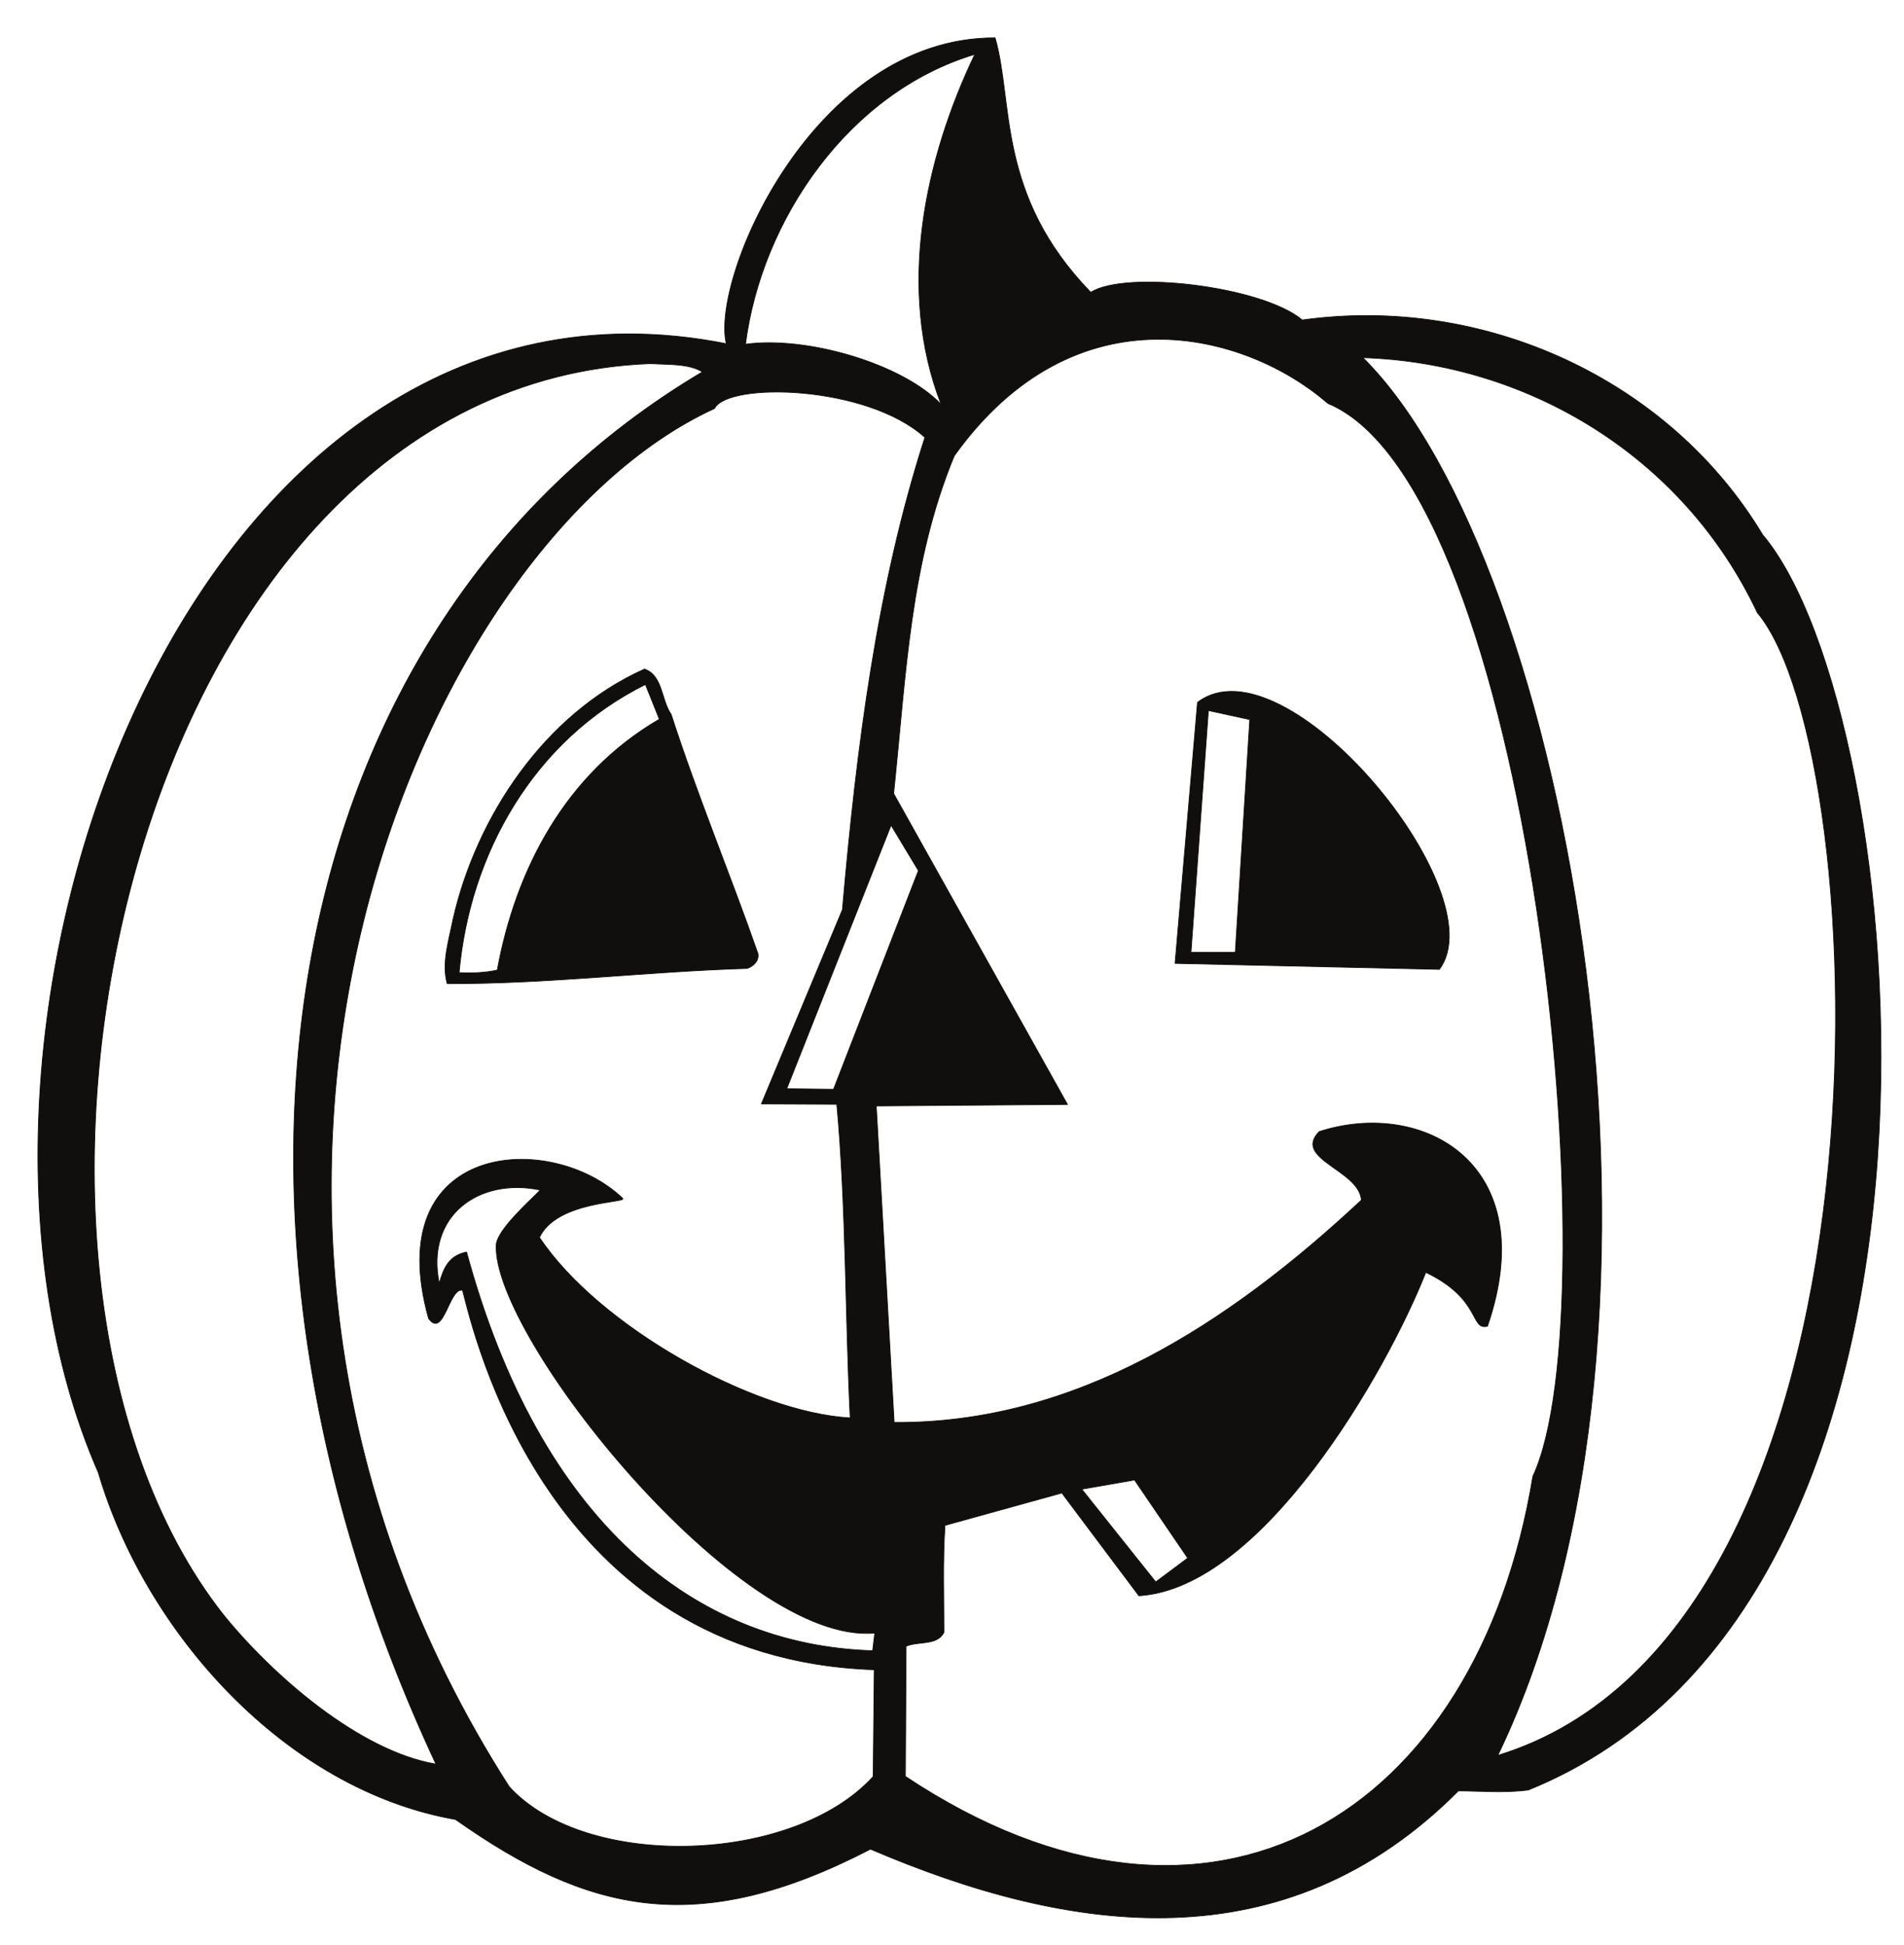 <?xml version="1.0" encoding="UTF-8"?>
<svg xmlns="http://www.w3.org/2000/svg" xmlns:xlink="http://www.w3.org/1999/xlink" width="298.374pt" height="304.878pt" viewBox="0 0 298.374 304.878" version="1.1">
<g id="surface1">
<path style="fill:none;stroke-width:0.12;stroke-linecap:butt;stroke-linejoin:round;stroke:rgb(6.476%,5.928%,5.235%);stroke-opacity:1;stroke-miterlimit:10;" d="M 0.002 -0.001 C 2.92 -10.009 0.143 -24.575 14.994 -39.884 C 20.439 -36.395 41.81 -38.919 48.135 -44.22 C 76.619 -40.251 105.619 -53.489 120.275 -77.868 C 143.717 -105.591 157.096 -244.829 83.564 -274.591 C 79.74 -275.102 75.998 -274.735 72.596 -274.735 C 45.385 -302.059 11.85 -297.298 -19.529 -283.86 C -46.799 -298.009 -63.893 -293.782 -84.557 -279.212 C -111.201 -274.536 -133.17 -249.903 -140.541 -224.817 C -170.588 -156.247 -126.623 -31.126 -42.123 -47.934 C -44.588 -37.645 -28.459 0.085 0.002 -0.001 Z M 84.275 -225.438 C 75.572 -278.446 33.986 -304.442 -14.061 -272.466 L -13.947 -252.059 C -12.018 -251.235 -9.1 -252.001 -8.022 -249.903 C -8.022 -244.575 -8.221 -238.622 -7.854 -233.122 L 10.463 -228.048 L 22.533 -244.149 C 41.896 -242.985 61.342 -209.056 67.494 -193.466 C 76.252 -197.661 74.408 -202.591 77.158 -201.911 C 85.861 -176.571 67.154 -166.138 50.799 -171.411 C 46.572 -175.692 57.092 -177.423 57.4 -182.153 C 36.537 -201.63 12.56 -217.192 -15.818 -216.993 L -18.623 -167.388 L 11.342 -167.157 L -15.9 -118.434 C -13.916 -99.411 -13.322 -82.263 -6.404 -65.509 C 12.643 -38.892 39.346 -46.149 52.158 -57.29 C 84.021 -70.556 96.721 -198.794 84.275 -225.438 Z M 119.451 -90.087 C 138.021 -112.169 143.119 -249.423 78.775 -269.177 C 111.572 -201.063 89.857 -82.063 57.631 -50.118 C 83.365 -50.938 107.83 -65.45 119.451 -90.087 Z M -45.865 -52.356 C -112.764 -92.071 -128.295 -183.458 -87.619 -270.54 C -99.639 -268.497 -113.244 -256.649 -120.982 -247.067 C -164.381 -191.849 -135.838 -54.227 -54.057 -51.052 C -51.248 -51.224 -47.963 -51.024 -45.865 -52.356 Z M -10.998 -62.618 C -18.51 -85.919 -21.713 -111.231 -23.924 -136.63 L -36.623 -167.075 L -24.803 -167.13 C -23.33 -183.118 -23.498 -200.212 -22.705 -216.282 C -37.869 -215.462 -62.162 -201.911 -71.404 -187.993 C -68.682 -182.239 -57.541 -182.579 -58.365 -181.872 C -69.619 -171.102 -96.522 -172.915 -88.779 -200.692 C -86.4 -203.981 -85.576 -195.79 -83.451 -196.27 C -81.752 -202.735 -70.412 -253.958 -18.936 -255.743 L -19.104 -272.493 C -31.721 -286.329 -64.178 -287.208 -76.139 -274.083 C -134.248 -183.345 -90.709 -79.513 -43.967 -58.083 C -41.897 -53.915 -20.1 -54.368 -10.998 -62.618 Z M -3.174 -2.579 C -11.025 -18.993 -15.447 -39.431 -8.447 -57.458 C -14.486 -51.083 -29.537 -46.688 -39.119 -48.02 C -36.596 -28.434 -22.904 -8.505 -3.174 -2.579 Z M -12.018 -130.509 L -25.314 -164.778 L -32.654 -164.692 L -16.299 -123.392 Z M -71.264 -180.567 C -72.822 -182.184 -78.096 -186.833 -78.178 -189.212 C -78.744 -203.669 -40.053 -252.028 -18.85 -249.989 L -19.189 -252.767 C -47.084 -251.915 -71.35 -232.583 -82.826 -190.29 C -85.689 -190.856 -86.486 -192.981 -87.107 -195.224 C -89.291 -184.591 -80.928 -178.556 -71.264 -180.567 Z M 21.853 -226.009 L 30.189 -238.251 L 25.174 -241.993 L 13.576 -227.45 Z M 21.853 -226.009 " transform="matrix(1,0,0,-1,155.94,5.933)"/>
<path style=" stroke:none;fill-rule:evenodd;fill:rgb(6.476%,5.928%,5.235%);fill-opacity:1;" d="M 155.941 5.934 C 158.859 15.941 156.082 30.508 170.934 45.816 C 176.379 42.328 197.75 44.852 204.074 50.152 C 232.559 46.184 261.559 59.422 276.215 83.801 C 299.656 111.523 313.035 250.762 239.504 280.523 C 235.68 281.035 231.938 280.668 228.535 280.668 C 201.324 307.992 167.789 303.23 136.41 289.793 C 109.141 303.941 92.047 299.715 71.383 285.145 C 44.738 280.469 22.77 255.836 15.398 230.75 C -14.648 162.18 29.316 37.059 113.816 53.867 C 111.352 43.578 127.48 5.848 155.941 5.934 M 240.215 231.371 C 231.512 284.379 189.926 310.375 141.879 278.398 L 141.992 257.992 C 143.922 257.168 146.84 257.934 147.918 255.836 C 147.918 250.508 147.719 244.555 148.086 239.055 L 166.402 233.98 L 178.473 250.082 C 197.836 248.918 217.281 214.988 223.434 199.398 C 232.191 203.594 230.348 208.523 233.098 207.844 C 241.801 182.504 223.094 172.07 206.738 177.344 C 202.512 181.625 213.031 183.355 213.34 188.086 C 192.477 207.562 168.5 223.125 140.121 222.926 L 137.316 173.32 L 167.281 173.09 L 140.039 124.367 C 142.023 105.344 142.617 88.195 149.535 71.441 C 168.582 44.824 195.285 52.082 208.098 63.223 C 239.961 76.488 252.66 204.727 240.215 231.371 M 275.391 96.02 C 293.961 118.102 299.059 255.355 234.715 275.109 C 267.512 206.996 245.797 87.996 213.57 56.051 C 239.305 56.871 263.77 71.383 275.391 96.02 M 110.074 58.289 C 43.176 98.004 27.645 189.391 68.32 276.473 C 56.301 274.43 42.695 262.582 34.957 253 C -8.441 197.781 20.102 60.16 101.883 56.984 C 104.691 57.156 107.977 56.957 110.074 58.289 M 144.941 68.551 C 137.43 91.852 134.227 117.164 132.016 142.562 L 119.316 173.008 L 131.137 173.062 C 132.609 189.051 132.441 206.145 133.234 222.215 C 118.07 221.395 93.777 207.844 84.535 193.926 C 87.258 188.172 98.398 188.512 97.574 187.805 C 86.32 177.035 59.418 178.848 67.16 206.625 C 69.539 209.914 70.363 201.723 72.488 202.203 C 74.188 208.668 85.527 259.891 137.004 261.676 L 136.836 278.426 C 124.219 292.262 91.762 293.141 79.801 280.016 C 21.691 189.277 65.23 85.445 111.973 64.016 C 114.043 59.848 135.84 60.301 144.941 68.551 M 152.766 8.512 C 144.914 24.926 140.492 45.363 147.492 63.391 C 141.453 57.016 126.402 52.621 116.82 53.953 C 119.344 34.367 133.035 14.438 152.766 8.512 M 143.922 136.441 L 130.625 170.711 L 123.285 170.625 L 139.641 129.324 Z M 84.676 186.5 C 83.117 188.117 77.844 192.766 77.762 195.145 C 77.195 209.602 115.887 257.961 137.09 255.922 L 136.75 258.699 C 108.855 257.848 84.59 238.516 73.113 196.223 C 70.25 196.789 69.453 198.914 68.832 201.156 C 66.648 190.523 75.012 184.488 84.676 186.5 M 177.793 231.941 L 186.129 244.184 L 181.113 247.926 L 169.516 233.383 Z M 177.793 231.941 "/>
<path style="fill:none;stroke-width:0.12;stroke-linecap:butt;stroke-linejoin:round;stroke:rgb(6.476%,5.928%,5.235%);stroke-opacity:1;stroke-miterlimit:10;" d="M -0 0 L -41.414 0.938 L -37.898 41.84 C -24.121 52.328 9.07 12.047 -0 0 Z M -29.707 39.148 L -31.977 2.664 L -38.922 2.664 L -36.195 40.563 Z M -29.707 39.148 " transform="matrix(1,0,0,-1,225.559,151.918)"/>
<path style=" stroke:none;fill-rule:evenodd;fill:rgb(6.476%,5.928%,5.235%);fill-opacity:1;" d="M 225.559 151.918 L 184.145 150.98 L 187.66 110.078 C 201.438 99.59 234.629 139.871 225.559 151.918 M 195.852 112.77 L 193.582 149.254 L 186.637 149.254 L 189.363 111.355 Z M 195.852 112.77 "/>
<path style="fill:none;stroke-width:0.12;stroke-linecap:butt;stroke-linejoin:round;stroke:rgb(6.476%,5.928%,5.235%);stroke-opacity:1;stroke-miterlimit:10;" d="M -0 0 C 4.109 -12.726 9.211 -24.945 13.605 -37.504 C 13.805 -38.723 12.754 -39.57 11.879 -39.824 C -3.91 -40.309 -19.359 -42.266 -35.094 -42.207 C -36 -39.004 -34.809 -35.348 -34.156 -32.031 C -30.5 -16.101 -19.898 0.059 -4.168 7.09 C -1.277 6.066 -1.59 2.27 -0 0 Z M -1.844 -0.766 C -16.641 -9.383 -24.379 -24.434 -27.242 -40.082 C -29.113 -40.508 -31.379 -40.594 -33.223 -40.48 C -31.578 -21.91 -21.57 -4.023 -4.027 4.68 Z M -1.844 -0.766 " transform="matrix(1,0,0,-1,105.172,111.949)"/>
<path style=" stroke:none;fill-rule:evenodd;fill:rgb(6.476%,5.928%,5.235%);fill-opacity:1;" d="M 105.172 111.949 C 109.281 124.676 114.383 136.895 118.777 149.453 C 118.977 150.672 117.926 151.52 117.051 151.773 C 101.262 152.258 85.812 154.215 70.078 154.156 C 69.172 150.953 70.363 147.297 71.016 143.98 C 74.672 128.051 85.273 111.891 101.004 104.859 C 103.895 105.883 103.582 109.68 105.172 111.949 M 103.328 112.715 C 88.531 121.332 80.793 136.383 77.93 152.031 C 76.059 152.457 73.793 152.543 71.949 152.43 C 73.594 133.859 83.602 115.973 101.145 107.27 Z M 103.328 112.715 "/>
</g>
</svg>

